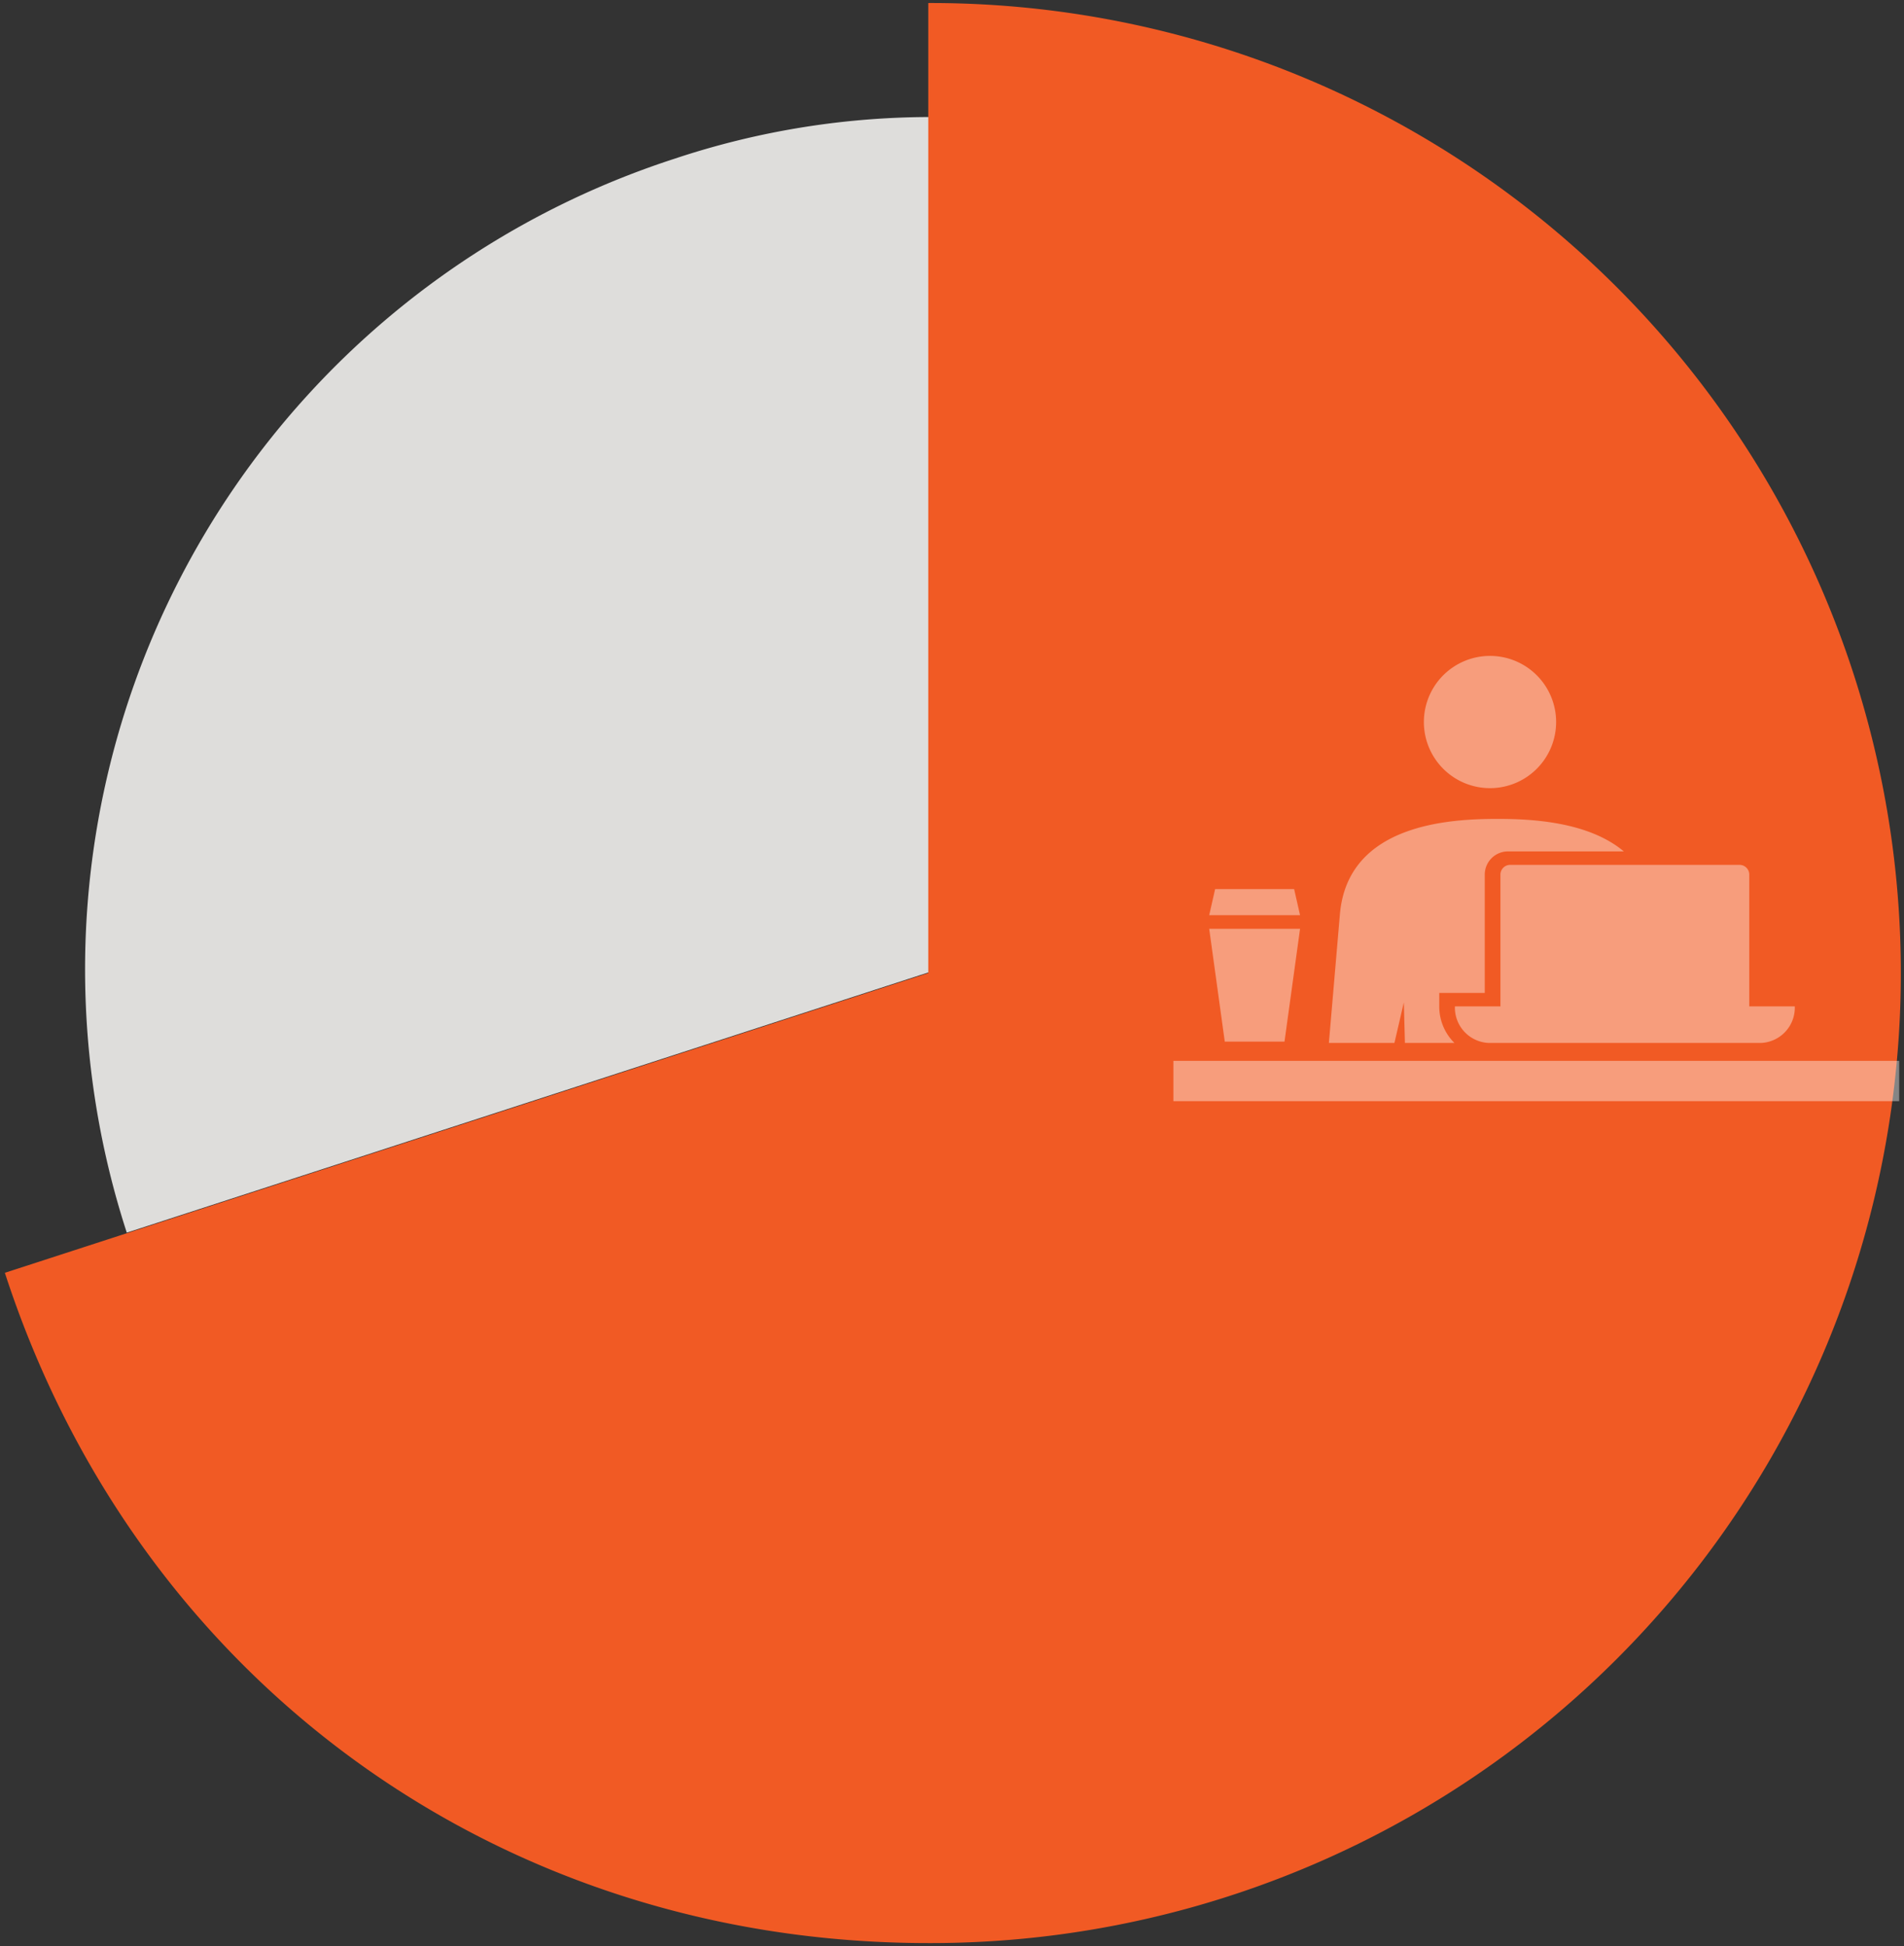 <svg xmlns="http://www.w3.org/2000/svg" xmlns:xlink="http://www.w3.org/1999/xlink" width="272" height="278" viewBox="0 0 272 278">
  <rect x="0" y="0" width="272" height="278" fill="#333333" stroke="none"/>
  <defs>
    <clipPath id="clip-path">
      <rect id="Rectangle_2976" data-name="Rectangle 2976" width="103.683" height="63.609" fill="#fff" stroke="rgba(0,0,0,0)" stroke-width="1"/>
    </clipPath>
    <clipPath id="clip-Custom_Size_1">
      <rect width="272" height="278"/>
    </clipPath>
  </defs>
  <g id="Custom_Size_1" data-name="Custom Size – 1" clip-path="url(#clip-Custom_Size_1)">
    <g id="graph" transform="translate(-244.303 -1087)">
      <path id="circle" d="M121.892,121.992,6,159.612A121.718,121.718,0,0,1,84.235,6.208,115.956,115.956,0,0,1,121.892.25Z" transform="translate(256.415 1103.471)" fill="#dedddb"/>
      <path id="circle-2" data-name="circle" d="M137.478,138.818V.25a138.568,138.568,0,1,1,0,277.135C76.2,277.385,24.5,239.863,5.565,181.637Z" transform="translate(239.433 1087.182)" fill="#f15a24"/>
      <g id="icn" transform="translate(411.931 1180.695)" opacity="0.405" clip-path="url(#clip-path)">
        <path id="Path_14206" data-name="Path 14206" d="M82.331,30.781H49.572a1.394,1.394,0,0,0-1.394,1.393v22.3a1.4,1.4,0,0,0,1.394,1.394H82.331a1.394,1.394,0,0,0,1.394-1.394v-22.3a1.394,1.394,0,0,0-1.394-1.393" transform="translate(-1.458 -0.932)" fill="#fff" stroke="rgba(0,0,0,0)" stroke-width="1"/>
        <path id="Path_14207" data-name="Path 14207" d="M90.026,51.625h0a5.048,5.048,0,0,1-4.848,5.228H46.319a5.047,5.047,0,0,1-4.847-5.228Z" transform="translate(-1.255 -1.562)" fill="#fff" stroke="rgba(0,0,0,0)" stroke-width="1"/>
        <path id="Path_14208" data-name="Path 14208" d="M36.9,9.445A9.446,9.446,0,1,0,46.342,0,9.446,9.446,0,0,0,36.9,9.445" transform="translate(-1.117 0)" fill="#fff" stroke="rgba(0,0,0,0)" stroke-width="1"/>
        <rect id="Rectangle_2975" data-name="Rectangle 2975" width="103.683" height="5.759" transform="translate(0 57.85)" fill="#fff" stroke="rgba(0,0,0,0)" stroke-width="1"/>
        <path id="Path_14209" data-name="Path 14209" d="M38.673,50.789v-1.92h6.5v-16.9a3.317,3.317,0,0,1,3.315-3.314H65.041c-5.16-4.333-13.47-4.643-18.052-4.643-6.7,0-21.4.659-22.51,13.627L22.905,56.017h9.364l1.344-5.789.155,5.789H40.84a7.311,7.311,0,0,1-2.167-5.228" transform="translate(-0.693 -0.727)" fill="#fff" stroke="rgba(0,0,0,0)" stroke-width="1"/>
        <path id="Path_14210" data-name="Path 14210" d="M16.032,56.315H7.5L5.275,40.2h12.98Z" transform="translate(-0.16 -1.217)" fill="#fff" stroke="rgba(0,0,0,0)" stroke-width="1"/>
        <path id="Path_14211" data-name="Path 14211" d="M18.254,38.077H5.275l.847-3.729H17.407Z" transform="translate(-0.16 -1.04)" fill="#fff" stroke="rgba(0,0,0,0)" stroke-width="1"/>
      </g>
    </g>
  </g>
</svg>
